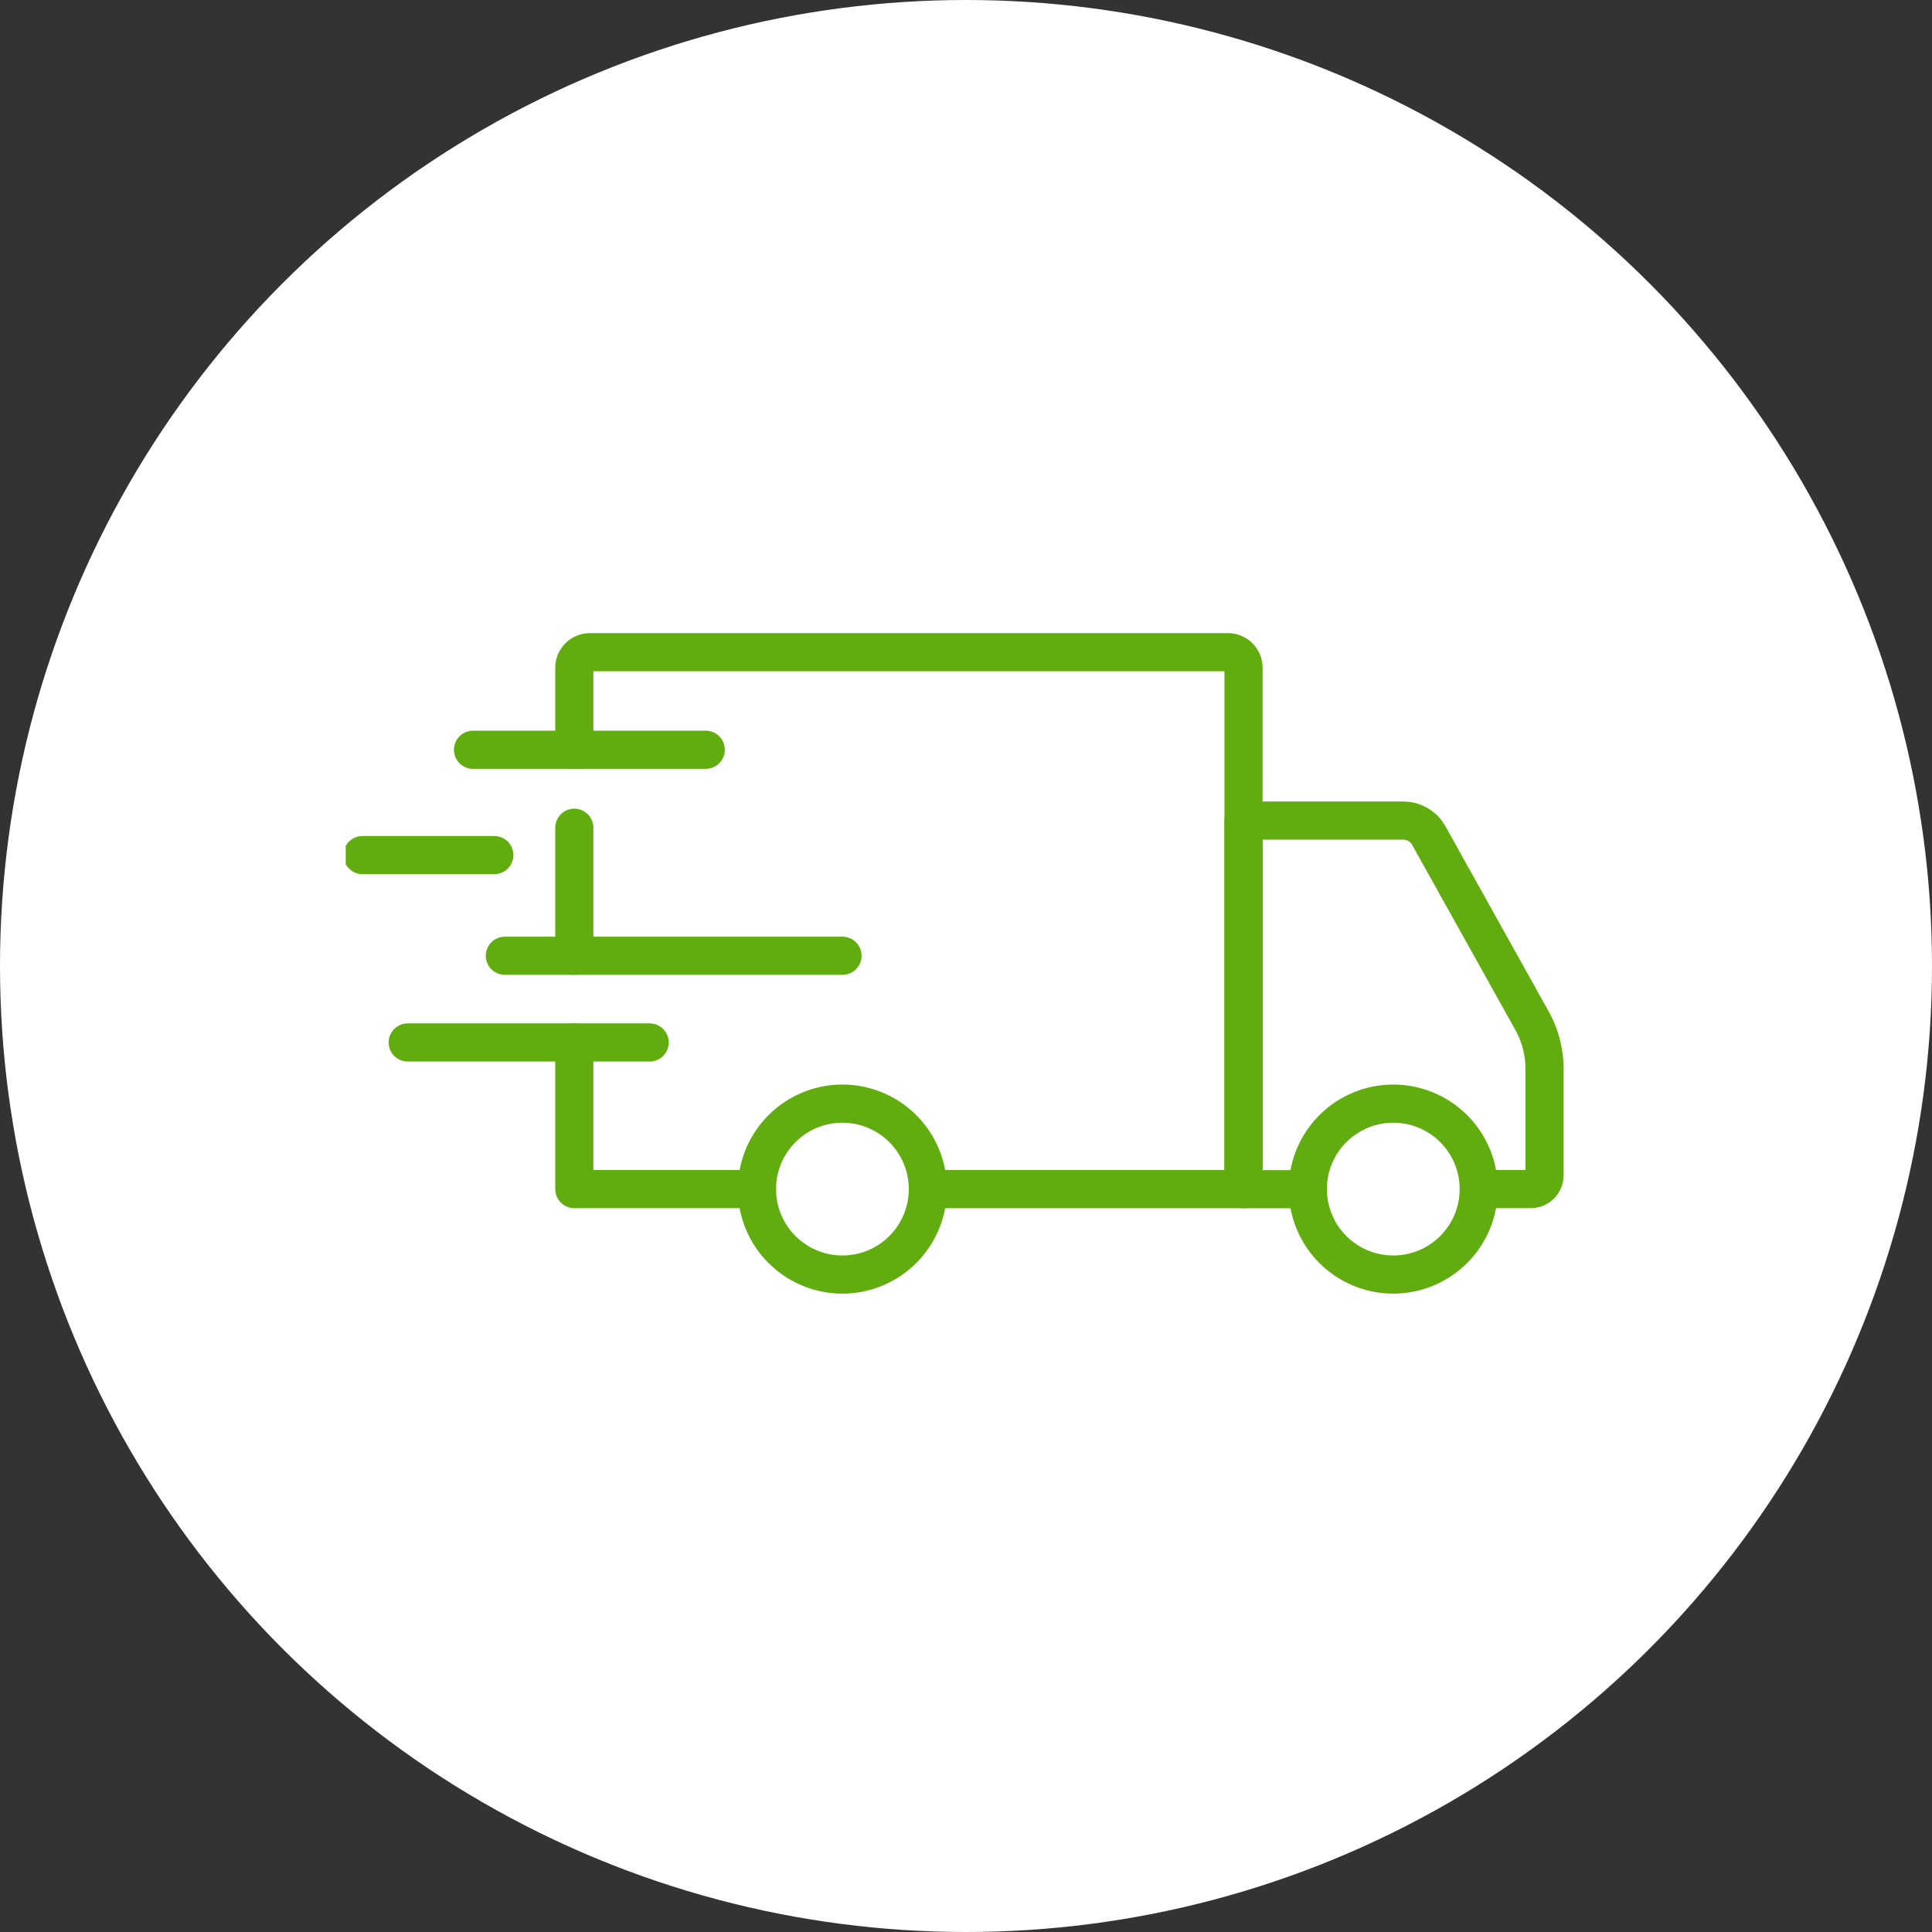 <svg width="95" height="95" viewBox="0 0 95 95" fill="none" xmlns="http://www.w3.org/2000/svg">
<rect x="0" y="0" width="95" height="95" fill="#333333" stroke="none"/>
<circle cx="47.5" cy="47.5" r="47.5" fill="white"/>
<g clip-path="url(#clip0_2_2844)">
<path d="M68.514 63.61C67.497 63.611 66.503 63.31 65.657 62.746C64.811 62.181 64.152 61.379 63.763 60.44C63.373 59.501 63.27 58.467 63.468 57.47C63.666 56.472 64.156 55.556 64.874 54.837C65.593 54.118 66.509 53.628 67.506 53.429C68.503 53.23 69.537 53.332 70.476 53.721C71.416 54.11 72.219 54.769 72.784 55.614C73.349 56.459 73.65 57.453 73.65 58.47C73.65 59.832 73.108 61.139 72.145 62.103C71.182 63.066 69.876 63.608 68.514 63.61V63.61ZM68.514 55.205C67.868 55.204 67.236 55.395 66.699 55.754C66.162 56.112 65.742 56.621 65.495 57.218C65.247 57.815 65.182 58.471 65.307 59.105C65.433 59.738 65.744 60.321 66.2 60.778C66.657 61.234 67.238 61.546 67.872 61.672C68.505 61.798 69.162 61.734 69.759 61.487C70.356 61.24 70.866 60.821 71.225 60.284C71.584 59.747 71.775 59.116 71.775 58.47C71.775 57.605 71.431 56.775 70.82 56.163C70.208 55.551 69.379 55.206 68.514 55.205V55.205Z" fill="#61AC0E"/>
<path d="M41.428 63.61C40.411 63.611 39.417 63.31 38.571 62.746C37.725 62.182 37.065 61.38 36.675 60.441C36.286 59.501 36.183 58.468 36.381 57.47C36.579 56.473 37.068 55.557 37.786 54.837C38.505 54.118 39.421 53.628 40.418 53.429C41.415 53.23 42.449 53.332 43.389 53.721C44.328 54.11 45.131 54.769 45.696 55.614C46.261 56.459 46.563 57.453 46.563 58.47C46.562 59.832 46.021 61.138 45.058 62.102C44.095 63.065 42.79 63.608 41.428 63.61V63.61ZM41.428 55.205C40.782 55.204 40.15 55.395 39.612 55.753C39.075 56.111 38.656 56.621 38.408 57.217C38.16 57.814 38.094 58.47 38.22 59.104C38.345 59.738 38.656 60.32 39.112 60.777C39.569 61.234 40.15 61.546 40.784 61.672C41.417 61.798 42.074 61.734 42.671 61.487C43.268 61.24 43.778 60.822 44.137 60.285C44.496 59.748 44.688 59.116 44.688 58.47C44.687 57.605 44.343 56.776 43.733 56.164C43.121 55.552 42.293 55.207 41.428 55.205V55.205Z" fill="#61AC0E"/>
<path d="M75.276 59.407H72.713C72.464 59.407 72.226 59.309 72.05 59.133C71.874 58.957 71.775 58.718 71.775 58.47C71.775 58.221 71.874 57.983 72.05 57.807C72.226 57.631 72.464 57.532 72.713 57.532H75.011V52.561C75.011 51.889 74.839 51.228 74.511 50.641L69.436 41.542C69.393 41.465 69.33 41.4 69.253 41.355C69.177 41.31 69.089 41.286 69 41.286H62.084V57.536H64.317C64.565 57.536 64.804 57.635 64.979 57.811C65.155 57.986 65.254 58.225 65.254 58.474C65.254 58.722 65.155 58.961 64.979 59.136C64.804 59.312 64.565 59.411 64.317 59.411H61.147C60.898 59.411 60.659 59.312 60.484 59.136C60.308 58.961 60.209 58.722 60.209 58.474V40.349C60.209 40.1 60.308 39.861 60.484 39.686C60.659 39.51 60.898 39.411 61.147 39.411H69C69.423 39.411 69.838 39.524 70.203 39.738C70.568 39.952 70.869 40.259 71.075 40.629L76.149 49.729C76.631 50.595 76.885 51.57 76.885 52.561V57.799C76.885 58.225 76.715 58.634 76.413 58.935C76.112 59.237 75.703 59.407 75.276 59.407V59.407Z" fill="#61AC0E"/>
<path d="M37.229 59.407H28.24C27.992 59.407 27.753 59.309 27.577 59.133C27.401 58.957 27.303 58.718 27.303 58.47V51.26C27.303 51.011 27.401 50.773 27.577 50.597C27.753 50.421 27.992 50.322 28.24 50.322C28.489 50.322 28.727 50.421 28.903 50.597C29.079 50.773 29.178 51.011 29.178 51.26V57.532H37.229C37.478 57.532 37.716 57.631 37.892 57.807C38.068 57.983 38.166 58.221 38.166 58.47C38.166 58.718 38.068 58.957 37.892 59.133C37.716 59.309 37.478 59.407 37.229 59.407Z" fill="#61AC0E"/>
<path d="M28.24 47.934C27.992 47.934 27.753 47.835 27.577 47.659C27.401 47.483 27.303 47.245 27.303 46.996V40.701C27.303 40.453 27.401 40.214 27.577 40.038C27.753 39.862 27.992 39.764 28.24 39.764C28.489 39.764 28.727 39.862 28.903 40.038C29.079 40.214 29.178 40.453 29.178 40.701V47C29.177 47.248 29.078 47.485 28.902 47.66C28.726 47.835 28.488 47.934 28.24 47.934V47.934Z" fill="#61AC0E"/>
<path d="M61.147 59.408H45.625C45.377 59.408 45.138 59.309 44.962 59.133C44.786 58.957 44.688 58.719 44.688 58.47C44.688 58.221 44.786 57.983 44.962 57.807C45.138 57.631 45.377 57.533 45.625 57.533H60.209V33.006H29.178V36.868C29.178 37.116 29.079 37.355 28.903 37.531C28.727 37.706 28.489 37.805 28.24 37.805C27.992 37.805 27.753 37.706 27.577 37.531C27.401 37.355 27.303 37.116 27.303 36.868V32.834C27.303 32.382 27.483 31.95 27.803 31.63C28.122 31.311 28.555 31.132 29.006 31.131H60.382C60.833 31.132 61.266 31.312 61.585 31.631C61.904 31.95 62.083 32.383 62.084 32.834V58.47C62.084 58.719 61.985 58.957 61.809 59.133C61.634 59.309 61.395 59.408 61.147 59.408V59.408Z" fill="#61AC0E"/>
<path d="M31.946 52.197H20.047C19.799 52.197 19.56 52.099 19.384 51.923C19.209 51.747 19.11 51.508 19.11 51.26C19.11 51.011 19.209 50.773 19.384 50.597C19.56 50.421 19.799 50.322 20.047 50.322H31.946C32.195 50.322 32.433 50.421 32.609 50.597C32.785 50.773 32.884 51.011 32.884 51.26C32.884 51.508 32.785 51.747 32.609 51.923C32.433 52.099 32.195 52.197 31.946 52.197V52.197Z" fill="#61AC0E"/>
<path d="M41.428 47.934H24.824C24.575 47.934 24.337 47.835 24.161 47.659C23.985 47.483 23.886 47.245 23.886 46.996C23.886 46.748 23.985 46.509 24.161 46.333C24.337 46.157 24.575 46.059 24.824 46.059H41.428C41.676 46.059 41.915 46.157 42.09 46.333C42.266 46.509 42.365 46.748 42.365 46.996C42.365 47.245 42.266 47.483 42.09 47.659C41.915 47.835 41.676 47.934 41.428 47.934V47.934Z" fill="#61AC0E"/>
<path d="M24.308 42.984H17.824C17.575 42.984 17.337 42.885 17.161 42.709C16.985 42.533 16.886 42.295 16.886 42.046C16.886 41.798 16.985 41.559 17.161 41.383C17.337 41.208 17.575 41.109 17.824 41.109H24.308C24.556 41.109 24.795 41.208 24.97 41.383C25.146 41.559 25.245 41.798 25.245 42.046C25.245 42.295 25.146 42.533 24.97 42.709C24.795 42.885 24.556 42.984 24.308 42.984Z" fill="#61AC0E"/>
<path d="M34.704 37.805H23.259C23.01 37.805 22.772 37.706 22.596 37.531C22.42 37.355 22.321 37.116 22.321 36.868C22.321 36.619 22.42 36.381 22.596 36.205C22.772 36.029 23.01 35.93 23.259 35.93H34.704C34.952 35.93 35.191 36.029 35.367 36.205C35.542 36.381 35.641 36.619 35.641 36.868C35.641 37.116 35.542 37.355 35.367 37.531C35.191 37.706 34.952 37.805 34.704 37.805Z" fill="#61AC0E"/>
</g>
<defs>
<clipPath id="clip0_2_2844">
<rect width="60" height="60" fill="white" transform="translate(17 17)"/>
</clipPath>
</defs>
</svg>
